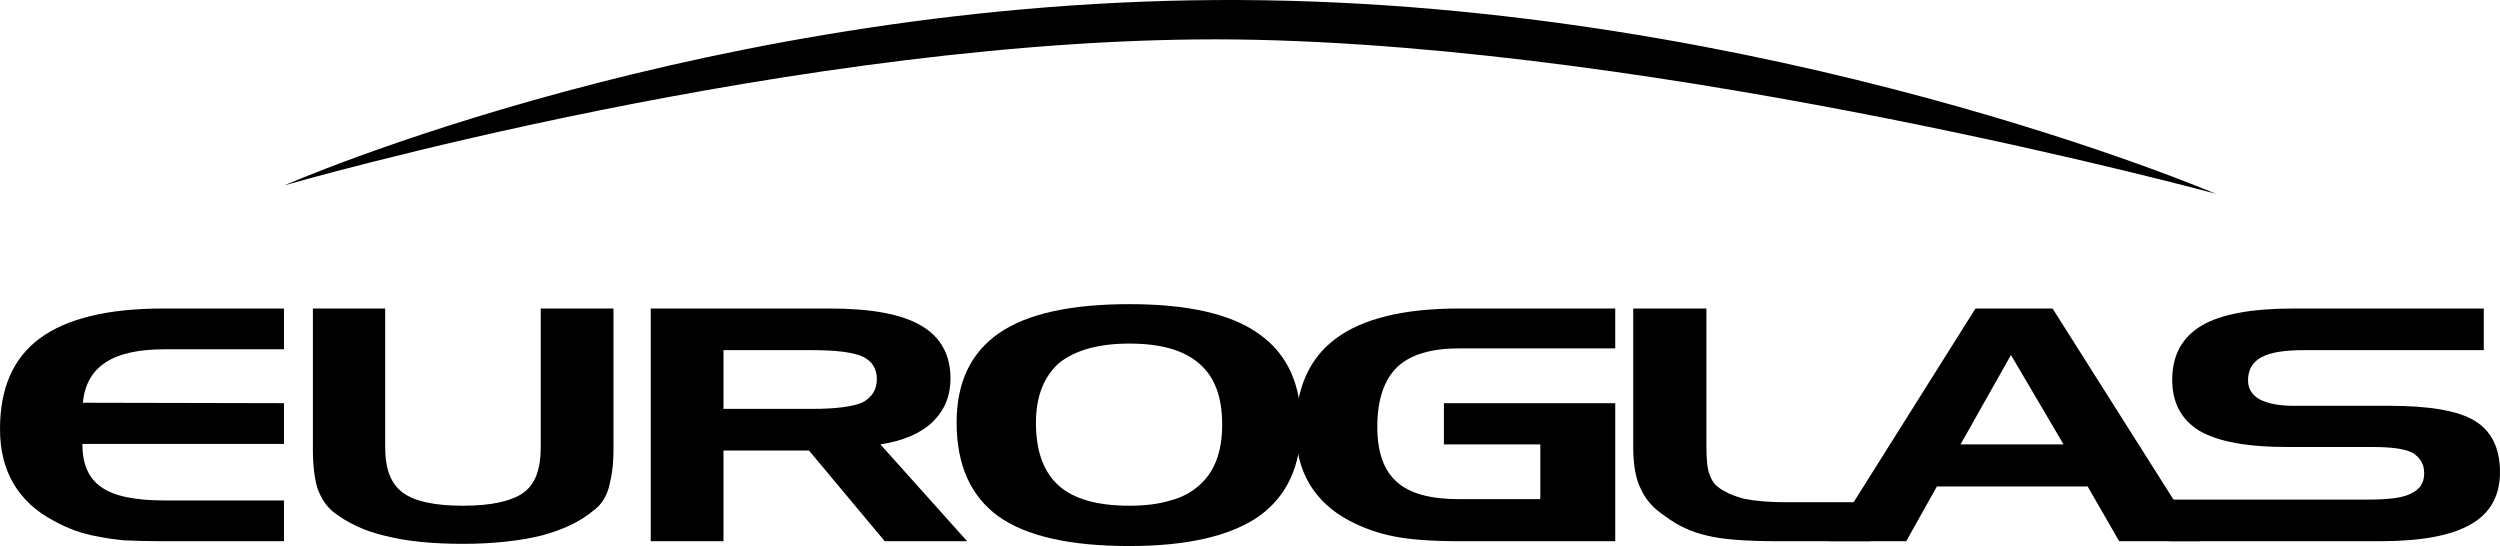 <!-- Creator: CorelDRAW X7 -->
<svg xmlns="http://www.w3.org/2000/svg" xml:space="preserve" width="5.677in" height="1.24in" version="1.1" style="shape-rendering:geometricPrecision; text-rendering:geometricPrecision; image-rendering:optimizeQuality; fill-rule:evenodd; clip-rule:evenodd"
viewBox="0 0 5705 1246"
 xmlns:xlink="http://www.w3.org/1999/xlink">
 <defs>
  <style type="text/css">
   <![CDATA[
    .fil0 {Borramefill:#173F5D;fill-rule:nonzero}
   ]]>
  </style>
 </defs>
 <g id="__x0023_Layer_x0020_1">
  <g id="_816242800">
   <g>
    <path class="fil0" d="M376 797c-60,0 -105,10 -135,30 -31,20 -48,51 -52,92l459 1 0 93 -460 0c0,46 14,79 44,99 28,20 76,30 144,30l272 0 0 93 -280 0c-33,0 -61,-1 -84,-2 -22,-2 -43,-5 -62,-9 -35,-6 -68,-18 -100,-36 -40,-21 -70,-49 -91,-84 -21,-36 -31,-77 -31,-125 0,-93 30,-162 91,-207 61,-45 154,-68 281,-68l276 0 0 93 -272 0z"/>
    <path class="fil0" d="M879 704l0 317c0,49 13,83 40,103 27,20 73,30 137,30 65,0 111,-10 139,-30 26,-19 39,-53 39,-103l0 -317 166 0 0 320c0,19 -1,36 -3,50 -2,15 -5,28 -8,40 -7,23 -19,40 -36,52 -30,25 -69,43 -117,56 -49,12 -109,19 -180,19 -70,0 -129,-6 -176,-18 -48,-11 -88,-30 -121,-56 -15,-13 -26,-30 -34,-51 -7,-22 -11,-53 -11,-91l0 -321 165 0z"/>
    <path class="fil0" d="M1854 799l-203 0 0 134 203 0c54,0 92,-5 115,-15 21,-12 32,-29 32,-53 0,-24 -11,-41 -32,-51 -21,-10 -60,-15 -115,-15zm-369 -95l0 0 409 0c95,0 164,13 208,39 45,26 67,67 67,121 0,40 -14,73 -41,99 -27,26 -67,43 -119,51l198 221 -188 0 -173 -207 -195 0 0 207 -166 0 0 -531z"/>
    <path class="fil0" d="M2577 784c-70,0 -124,15 -161,45 -34,31 -52,76 -52,136 0,65 18,113 52,143 33,30 87,46 161,46 37,0 68,-4 94,-12 26,-7 47,-18 65,-34 35,-30 53,-76 53,-139 0,-63 -17,-109 -52,-139 -35,-31 -88,-46 -160,-46zm-394 180l0 0c0,-91 32,-159 97,-204 64,-44 163,-66 297,-66 133,0 232,22 296,68 64,45 96,114 96,207 0,94 -32,163 -96,209 -65,45 -163,68 -296,68 -137,0 -236,-23 -299,-68 -63,-46 -95,-117 -95,-214z"/>
    <path class="fil0" d="M3295 1014l0 -94 391 0 0 315 -357 0c-64,0 -113,-4 -148,-11 -36,-7 -70,-19 -102,-36 -40,-21 -70,-49 -91,-84 -21,-36 -31,-77 -31,-125 0,-93 31,-162 92,-207 61,-45 154,-68 280,-68l357 0 0 91 -357 0c-63,0 -110,14 -140,42 -30,29 -46,74 -46,137 0,58 15,100 45,126 29,26 76,39 141,39l186 0 0 -125 -220 0z"/>
    <path class="fil0" d="M4059 1235c-74,0 -129,-4 -164,-13 -36,-8 -67,-23 -95,-44 -26,-17 -44,-37 -55,-61 -12,-23 -18,-55 -18,-98l0 -315 167 0 0 311c0,33 2,55 7,67 4,12 10,22 18,28 8,7 18,12 28,17 10,4 21,8 32,11 25,5 57,8 95,8l195 0 0 89 -210 0z"/>
    <path class="fil0" d="M4589 810l-115 204 235 0 -120 -204zm-81 -106l0 0 176 0 336 531 -184 0 -72 -125 -344 0 -70 125 -176 0 334 -531z"/>
    <path class="fil0" d="M5668 799l-410 0c-45,0 -77,5 -97,16 -21,11 -31,29 -31,53 0,19 9,33 26,43 19,10 45,15 78,15l219 0c91,0 156,11 194,34 38,23 58,62 58,117 0,54 -22,94 -66,119 -44,26 -113,39 -209,39l-480 0 0 -95 453 0c48,0 81,-4 99,-14 20,-9 30,-24 30,-46 0,-21 -9,-36 -27,-47 -18,-9 -48,-13 -90,-13l-196 0c-90,0 -157,-12 -200,-37 -41,-25 -62,-64 -62,-116 0,-56 22,-97 67,-124 44,-26 114,-39 209,-39l435 0 0 95z"/>
   </g>
   <path class="fil0" d="M649 423c0,0 975,-429 2182,-423 1207,6 2225,442 2225,442 0,0 -1251,-340 -2236,-352 -984,-11 -2171,333 -2171,333z"/>
  </g>
 </g>
</svg>
